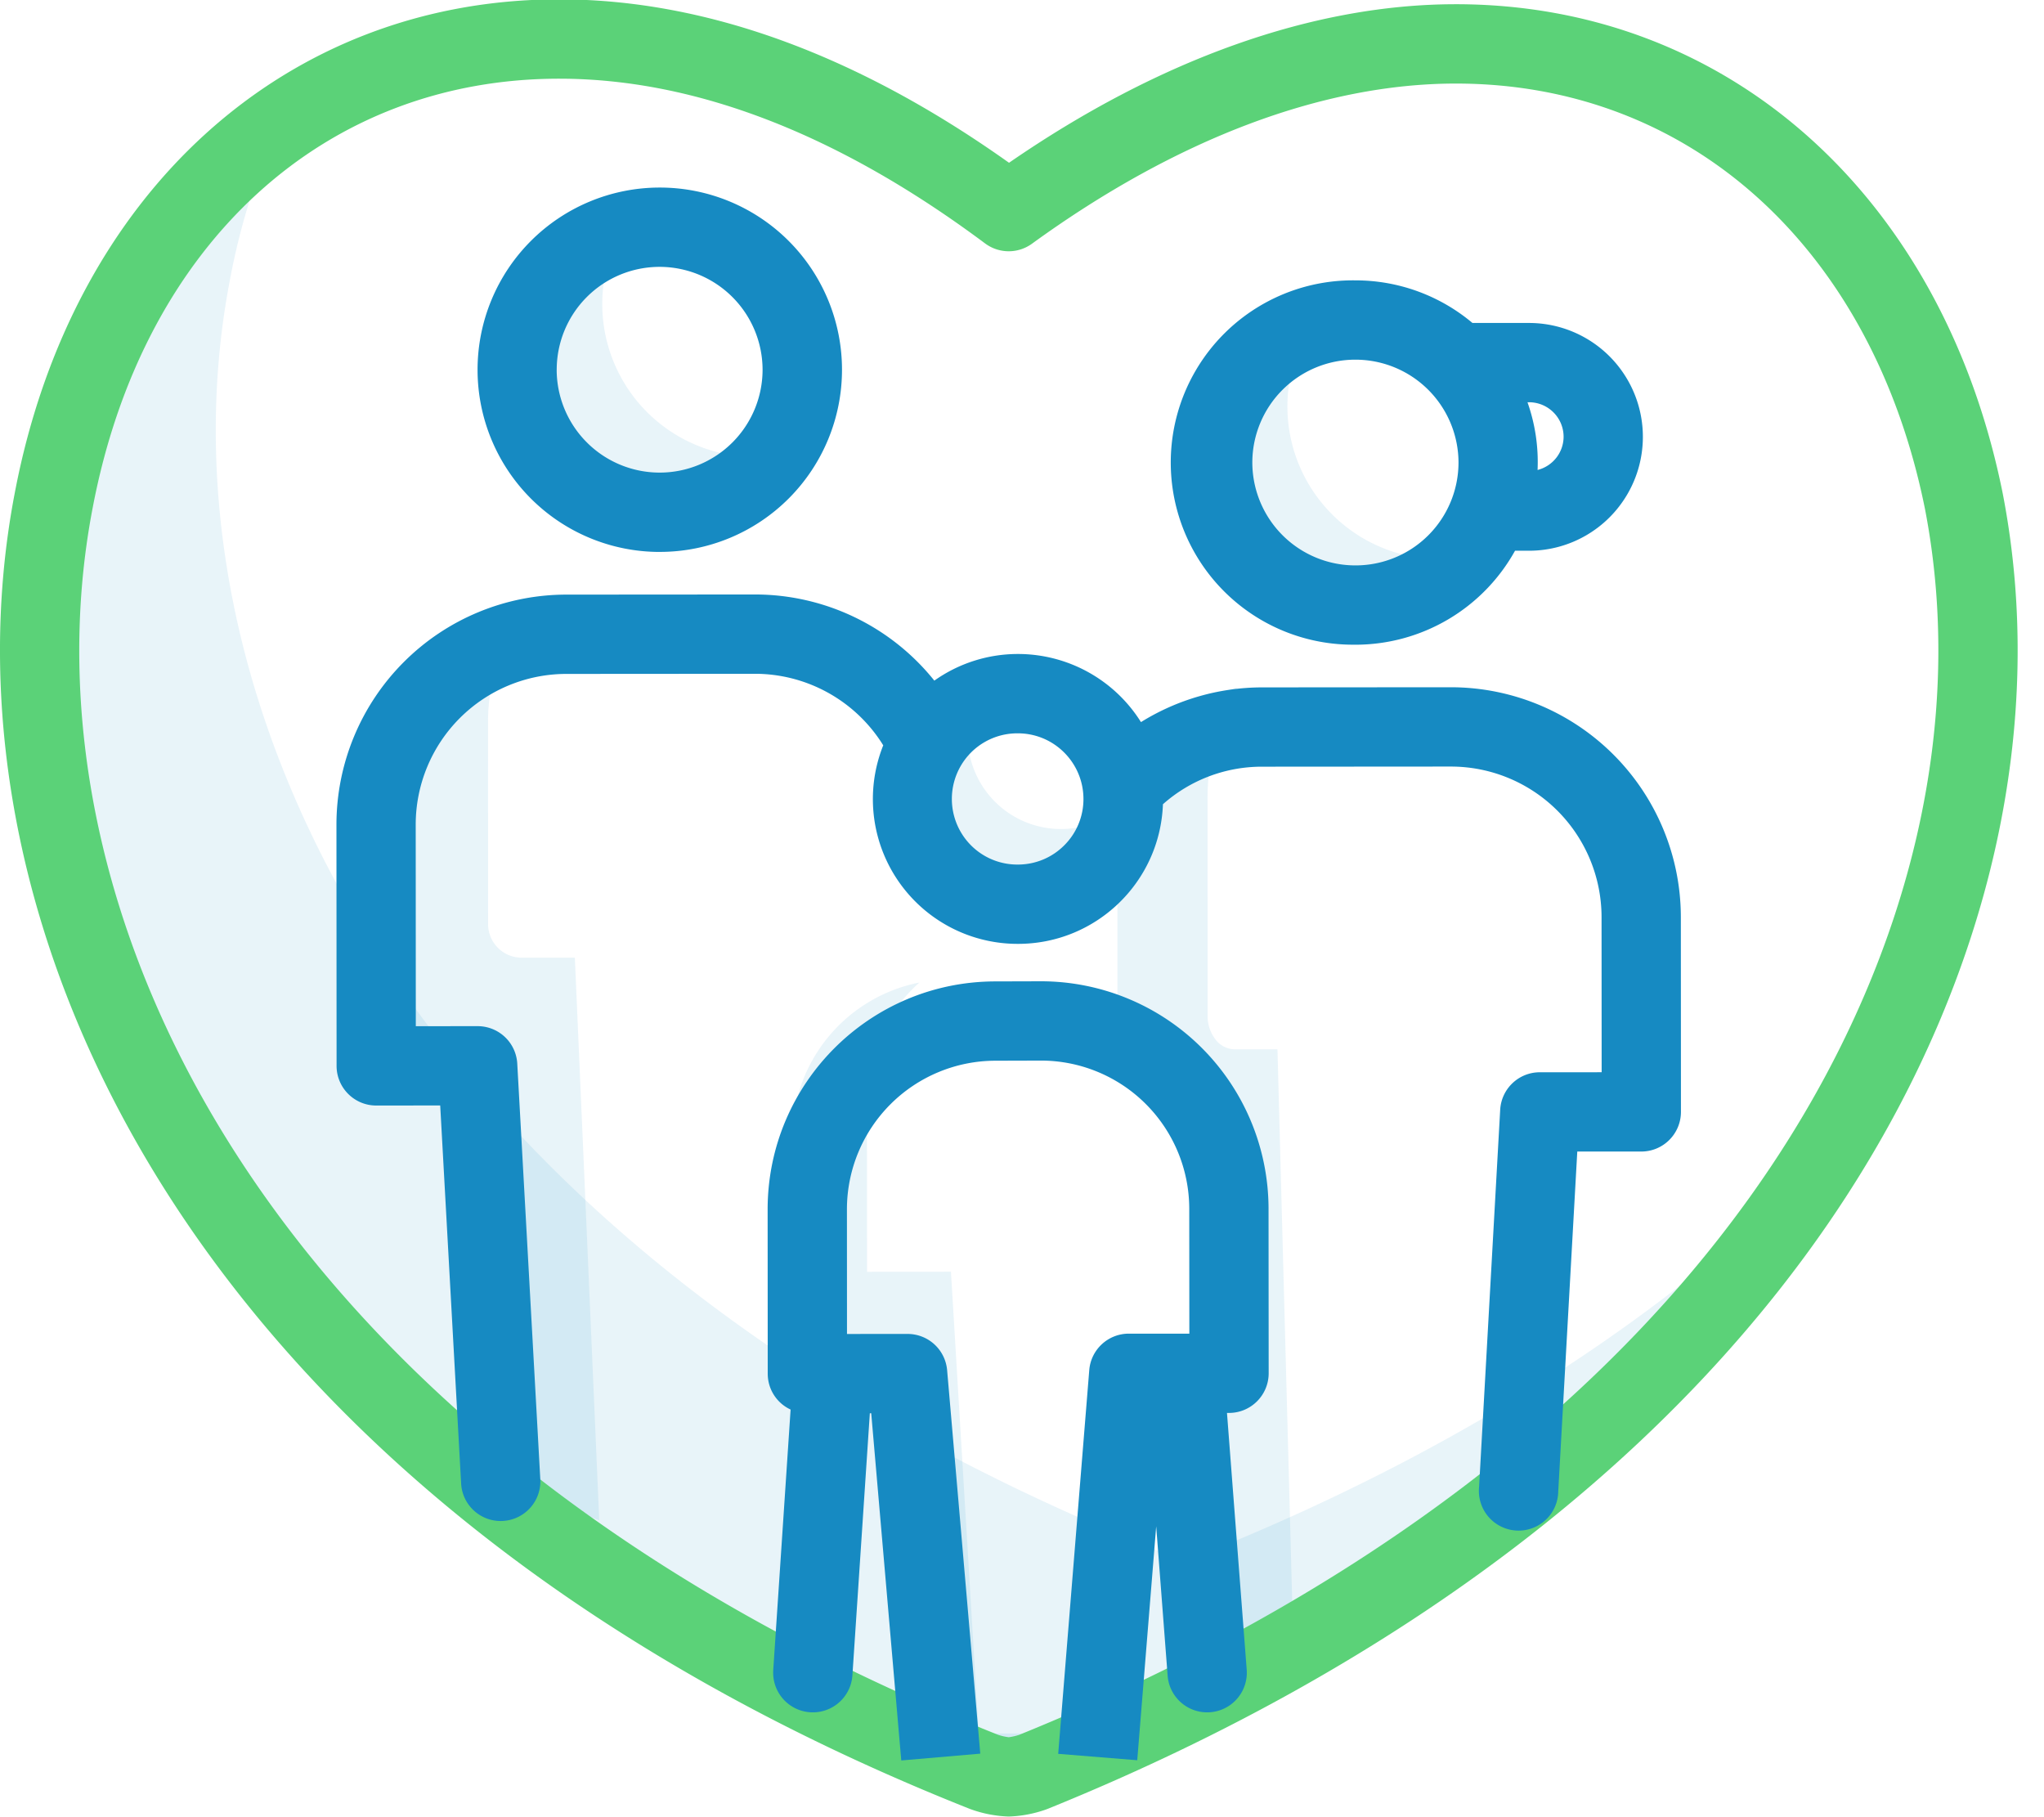 <?xml version="1.0" encoding="UTF-8"?> <svg xmlns="http://www.w3.org/2000/svg" width="63" height="56" viewBox="0 0 63 56"><g><g><g><g opacity=".1"><path fill="#168ac2" d="M37.27 47.819c-.48.199-1.02.199-1.499 0-23.22-9.214-31.16-26.292-28.688-39.174A21.415 21.415 0 0 1 8.55 3.9c-3.46 2.45-5.934 6.453-6.898 11.534-2.47 12.883 5.468 29.96 28.688 39.174.48.2 1.019.2 1.498 0 11.934-4.835 19.817-11.656 24.336-18.87-4.581 4.608-10.81 8.801-18.905 12.08z"></path></g><g opacity=".1"><path fill="#168ac2" d="M32.703 25.548a2.874 2.874 0 0 1-2.878-2.868 2.874 2.874 0 1 0 4.603 2.295v-.002a2.866 2.866 0 0 1-1.725.575z"></path></g><g opacity=".1"><path fill="#168ac2" d="M30.166 53.422L29.31 39.19l-2.586.002-.002-5.312c0-1.376.588-2.686 1.615-3.601a4.86 4.86 0 0 0-3.917 4.751l.003 6.67 2.585-.002.856 11.515 4.049 1.358.119-1.15z"></path></g><g opacity=".1"><path fill="#168ac2" d="M23.285 14.079h-.003A4.71 4.71 0 0 1 19.202 7a4.711 4.711 0 0 0 .628 9.38h.003a4.722 4.722 0 0 0 4.072-2.344 4.75 4.75 0 0 1-.62.043z"></path></g><g opacity=".1"><path fill="#168ac2" d="M44.402 17.23h-.003a4.705 4.705 0 0 1-3.835-7.45 4.71 4.71 0 0 0 .383 9.406h.003a4.735 4.735 0 0 0 3.832-1.973c-.126.01-.252.017-.38.017z"></path></g><g opacity=".1"><path fill="#168ac2" d="M12.628 31.815l1.638-.002.652 13.682 3.552 1.358-.752-17.341-1.637.001h-.001a1.035 1.035 0 0 1-1.036-1.035l-.002-6.228a5.866 5.866 0 0 1 1.133-3.48 5.959 5.959 0 0 0-4.585 5.782l.002 6.227c0 .572.464 1.035 1.035 1.036z"></path></g><g opacity=".1"><path fill="#168ac2" d="M34.686 33.185a.76.76 0 0 0 .588.303h.001l1.319-.002.421 16.076 2.855 1.358-.496-18.584-1.319.001h-.001a.758.758 0 0 1-.589-.302 1.171 1.171 0 0 1-.244-.733l-.002-6.641a6.866 6.866 0 0 1 .912-3.481 4.624 4.624 0 0 0-2.288 1.587c-.906 1.125-1.404 2.616-1.403 4.195l.002 5.491c-.004.265.082.522.244.732z"></path></g></g><g><path fill="#5bd278" d="M30.757 53.459C8.191 44.492.482 28.019 2.854 15.662c.759-4.002 2.516-7.356 5.082-9.7 2.534-2.314 5.749-3.537 9.298-3.537 4.195 0 8.611 1.708 13.126 5.075a1.22 1.22 0 0 0 1.448.01c4.449-3.229 8.966-4.935 13.064-4.935 3.54 0 6.76 1.218 9.312 3.523 2.57 2.322 4.349 5.632 5.145 9.574 1.251 6.454-.35 13.528-4.508 19.918-4.843 7.444-12.934 13.622-23.402 17.87a1.765 1.765 0 0 1-.325.076 1.63 1.63 0 0 1-.337-.077zm1.469 2.309l.072-.027c10.953-4.437 19.45-10.944 24.572-18.818 4.507-6.926 6.232-14.64 4.857-21.722l-.002-.009C59.879 6.042 53.264.13 44.872.13 40.485.13 35.74 1.816 31.1 5.016 26.398 1.674 21.736-.02 17.233-.02 8.793-.02 2.207 5.957.453 15.203-2.11 28.553 6 46.265 29.89 55.744a3.804 3.804 0 0 0 1.2.236c.387-.012.77-.084 1.136-.212z"></path></g><g><path fill="#168ac2" d="M17.159 11.396a3.17 3.17 0 0 1 3.17-3.172h.002a3.175 3.175 0 0 1 3.173 3.168 3.172 3.172 0 0 1-3.171 3.172h-.002a3.175 3.175 0 0 1-3.173-3.168zm3.181 5.612a5.613 5.613 0 1 0-.004-11.228h-.004a5.614 5.614 0 1 0 .004 11.229z"></path></g><g><path fill="#168ac2" d="M32.804 26.049a2.01 2.01 0 0 1-1.43.594h-.003a2.015 2.015 0 0 1-1.76-1.006 2.027 2.027 0 0 1 0-2.032 2.015 2.015 0 0 1 1.76-1.006c1.115-.001 2.02.903 2.023 2.02a2.008 2.008 0 0 1-.59 1.43zm11.91-4.87l-5.817.004a7.092 7.092 0 0 0-3.73 1.07 4.474 4.474 0 0 0-3.79-2.099h-.004a4.45 4.45 0 0 0-2.575.821 7.083 7.083 0 0 0-5.522-2.655h-.005l-5.817.004a7.092 7.092 0 0 0-7.084 7.083l.004 7.44c0 .675.547 1.222 1.222 1.222l1.972-.002.645 11.652c.036.647.57 1.154 1.219 1.154.023 0 .045 0 .068-.002a1.222 1.222 0 0 0 1.153-1.288l-.71-12.806a1.222 1.222 0 0 0-1.22-1.154l-1.907.001-.003-6.218a4.645 4.645 0 0 1 4.642-4.638l5.817-.004h.003a4.654 4.654 0 0 1 3.848 2.05c.035.05.067.103.1.155a4.461 4.461 0 0 0 4.153 6.118h.003c2.403 0 4.376-1.901 4.465-4.303a4.588 4.588 0 0 1 3.054-1.157l5.817-.004h.004a4.644 4.644 0 0 1 4.644 4.63l.003 4.79-1.907.001c-.648 0-1.183.507-1.22 1.154l-.651 11.628a1.223 1.223 0 1 0 2.44.136l.587-10.475h1.974c.675-.001 1.221-.548 1.221-1.223l-.003-6.012a7.091 7.091 0 0 0-7.087-7.073z"></path></g><g><path fill="#168ac2" d="M38.599 14.256a3.174 3.174 0 0 1 3.175-3.172h.003a3.177 3.177 0 0 1 3.177 3.168 3.173 3.173 0 0 1-3.176 3.172h-.002a3.177 3.177 0 0 1-3.177-3.168zm9.594-.798c-.001.483-.33.905-.802 1.025a5.528 5.528 0 0 0-.311-2.087h.047c.588 0 1.065.476 1.066 1.062zm-6.413 6.41a5.628 5.628 0 0 0 4.916-2.896h.431a3.509 3.509 0 1 0 0-7.019h-1.743a5.6 5.6 0 0 0-3.608-1.313h-.004a5.614 5.614 0 1 0 .004 11.227z"></path></g><g><path fill="#168ac2" d="M32.082 30.24h-.004l-1.41.004c-3.866.01-6.998 3.142-7.008 7.01l.003 5.079c0 .474.274.906.705 1.105l-.535 8.028a1.221 1.221 0 1 0 2.44.162l.537-8.075h.043l.926 10.699 2.435-.21-1.022-11.817a1.222 1.222 0 0 0-1.218-1.117l-1.868.001-.002-3.857a4.582 4.582 0 0 1 4.57-4.564l1.408-.004h.003a4.571 4.571 0 0 1 4.57 4.557l.003 3.858H34.79c-.636.001-1.166.49-1.217 1.125l-.957 11.824 2.436.197.584-7.208.353 4.604a1.222 1.222 0 0 0 2.437-.187l-.608-7.912h.063c.675 0 1.222-.548 1.222-1.223l-.004-5.08a7.018 7.018 0 0 0-7.018-6.999z"></path></g></g></g></svg> 